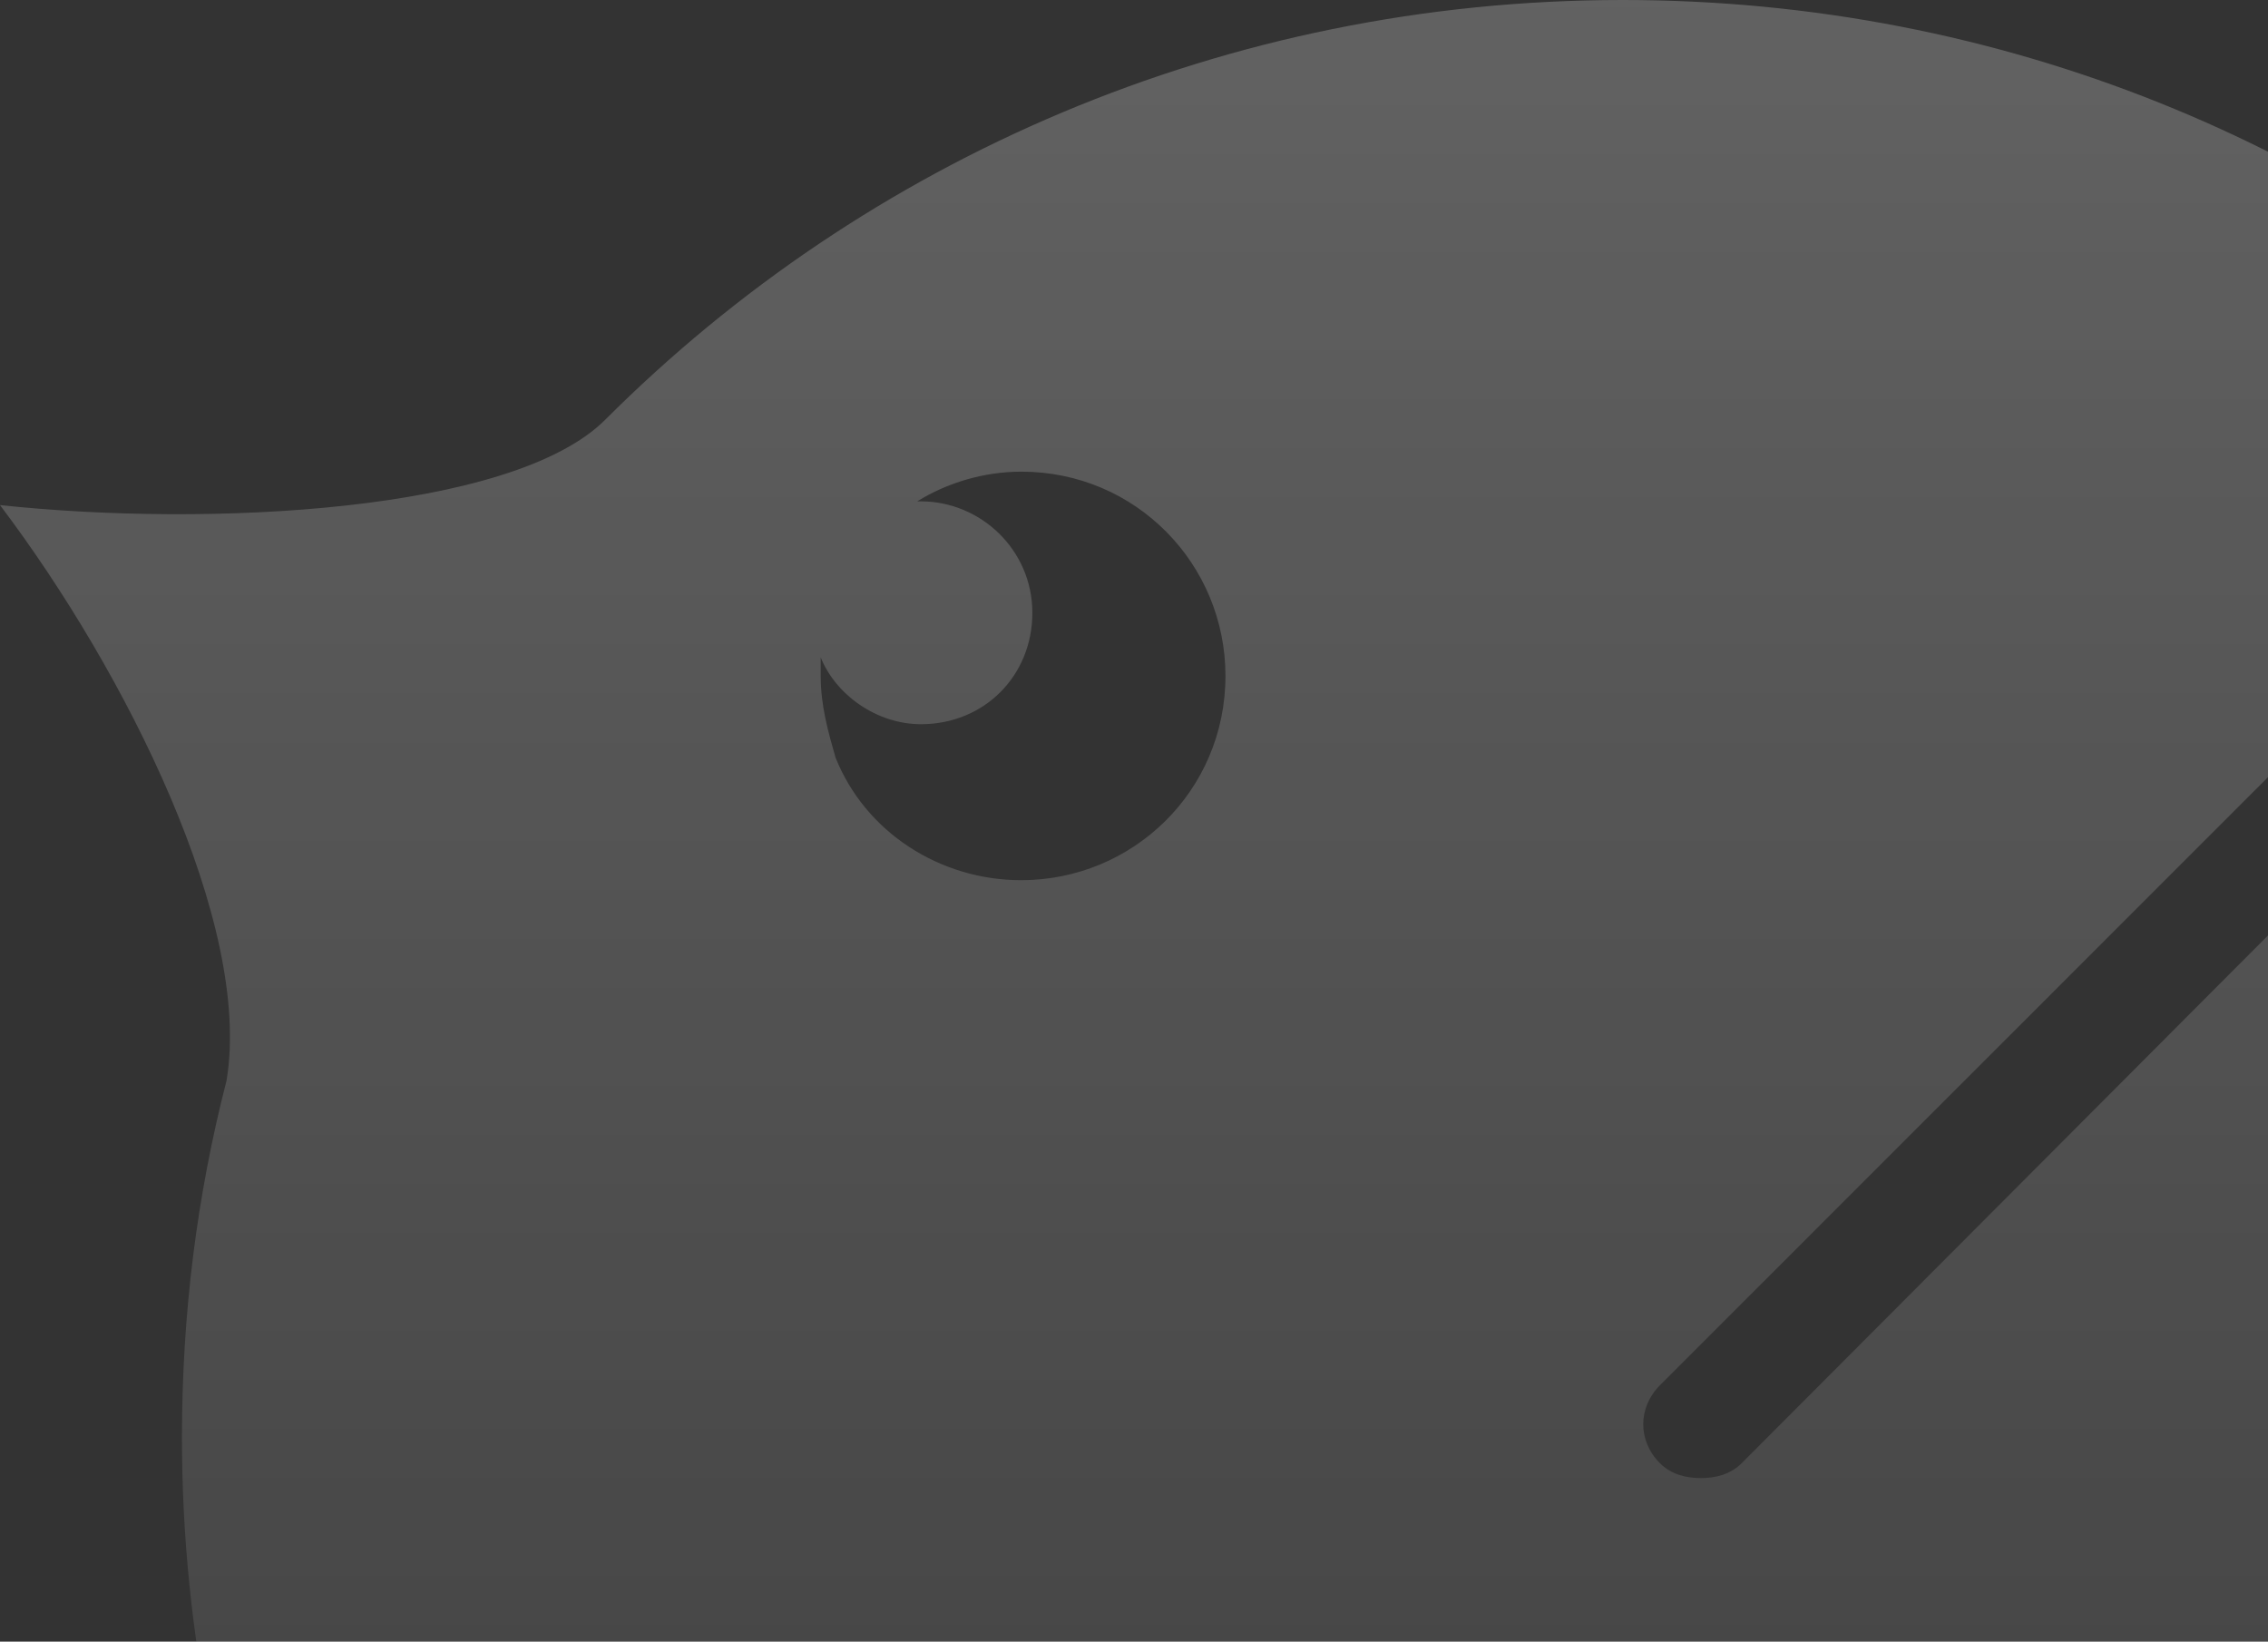 <svg width="344" height="249" viewBox="0 0 344 249" fill="none" xmlns="http://www.w3.org/2000/svg">
<rect x="0" y="0" width="344" height="249" fill="#333333" stroke="none"/>
<path d="M464.12 287.85V436H249.521C248.394 436 247.268 436 245.578 436C125.042 436 27.599 338.548 27.599 218C27.599 199.411 29.852 181.385 34.358 163.922C38.301 140.264 19.151 101.959 0 76.61C31.542 79.99 77.729 77.736 91.81 63.654C131.238 24.222 185.873 0 246.141 0C303.593 0 355.975 21.969 394.84 58.584L398.219 63.654L251.774 210.114C248.394 213.494 248.394 218.563 251.774 221.943C253.464 223.633 255.717 224.196 257.97 224.196C260.223 224.196 262.476 223.633 264.165 221.943L473.132 12.393C542.412 91.256 539.596 212.367 464.12 287.85ZM154.894 133.504C171.792 133.504 185.873 119.985 185.873 102.522C185.873 85.623 172.355 71.54 154.894 71.54C149.262 71.54 143.629 73.23 139.123 76.046H139.687C148.699 76.046 156.584 83.37 156.584 92.946C156.584 102.522 149.262 109.845 139.687 109.845C132.928 109.845 126.732 105.339 124.479 99.705V100.269C124.479 100.832 124.479 101.959 124.479 102.522C124.479 107.028 125.605 110.972 126.732 114.915C131.238 126.181 142.503 133.504 154.894 133.504Z" fill="url(#paint0_linear_392_63652)" fill-opacity="0.23"/>
<defs>
<linearGradient id="paint0_linear_392_63652" x1="261.5" y1="0" x2="261.5" y2="436" gradientUnits="userSpaceOnUse">
<stop stop-color="white"/>
<stop offset="1" stop-color="white" stop-opacity="0"/>
</linearGradient>
</defs>
</svg>
